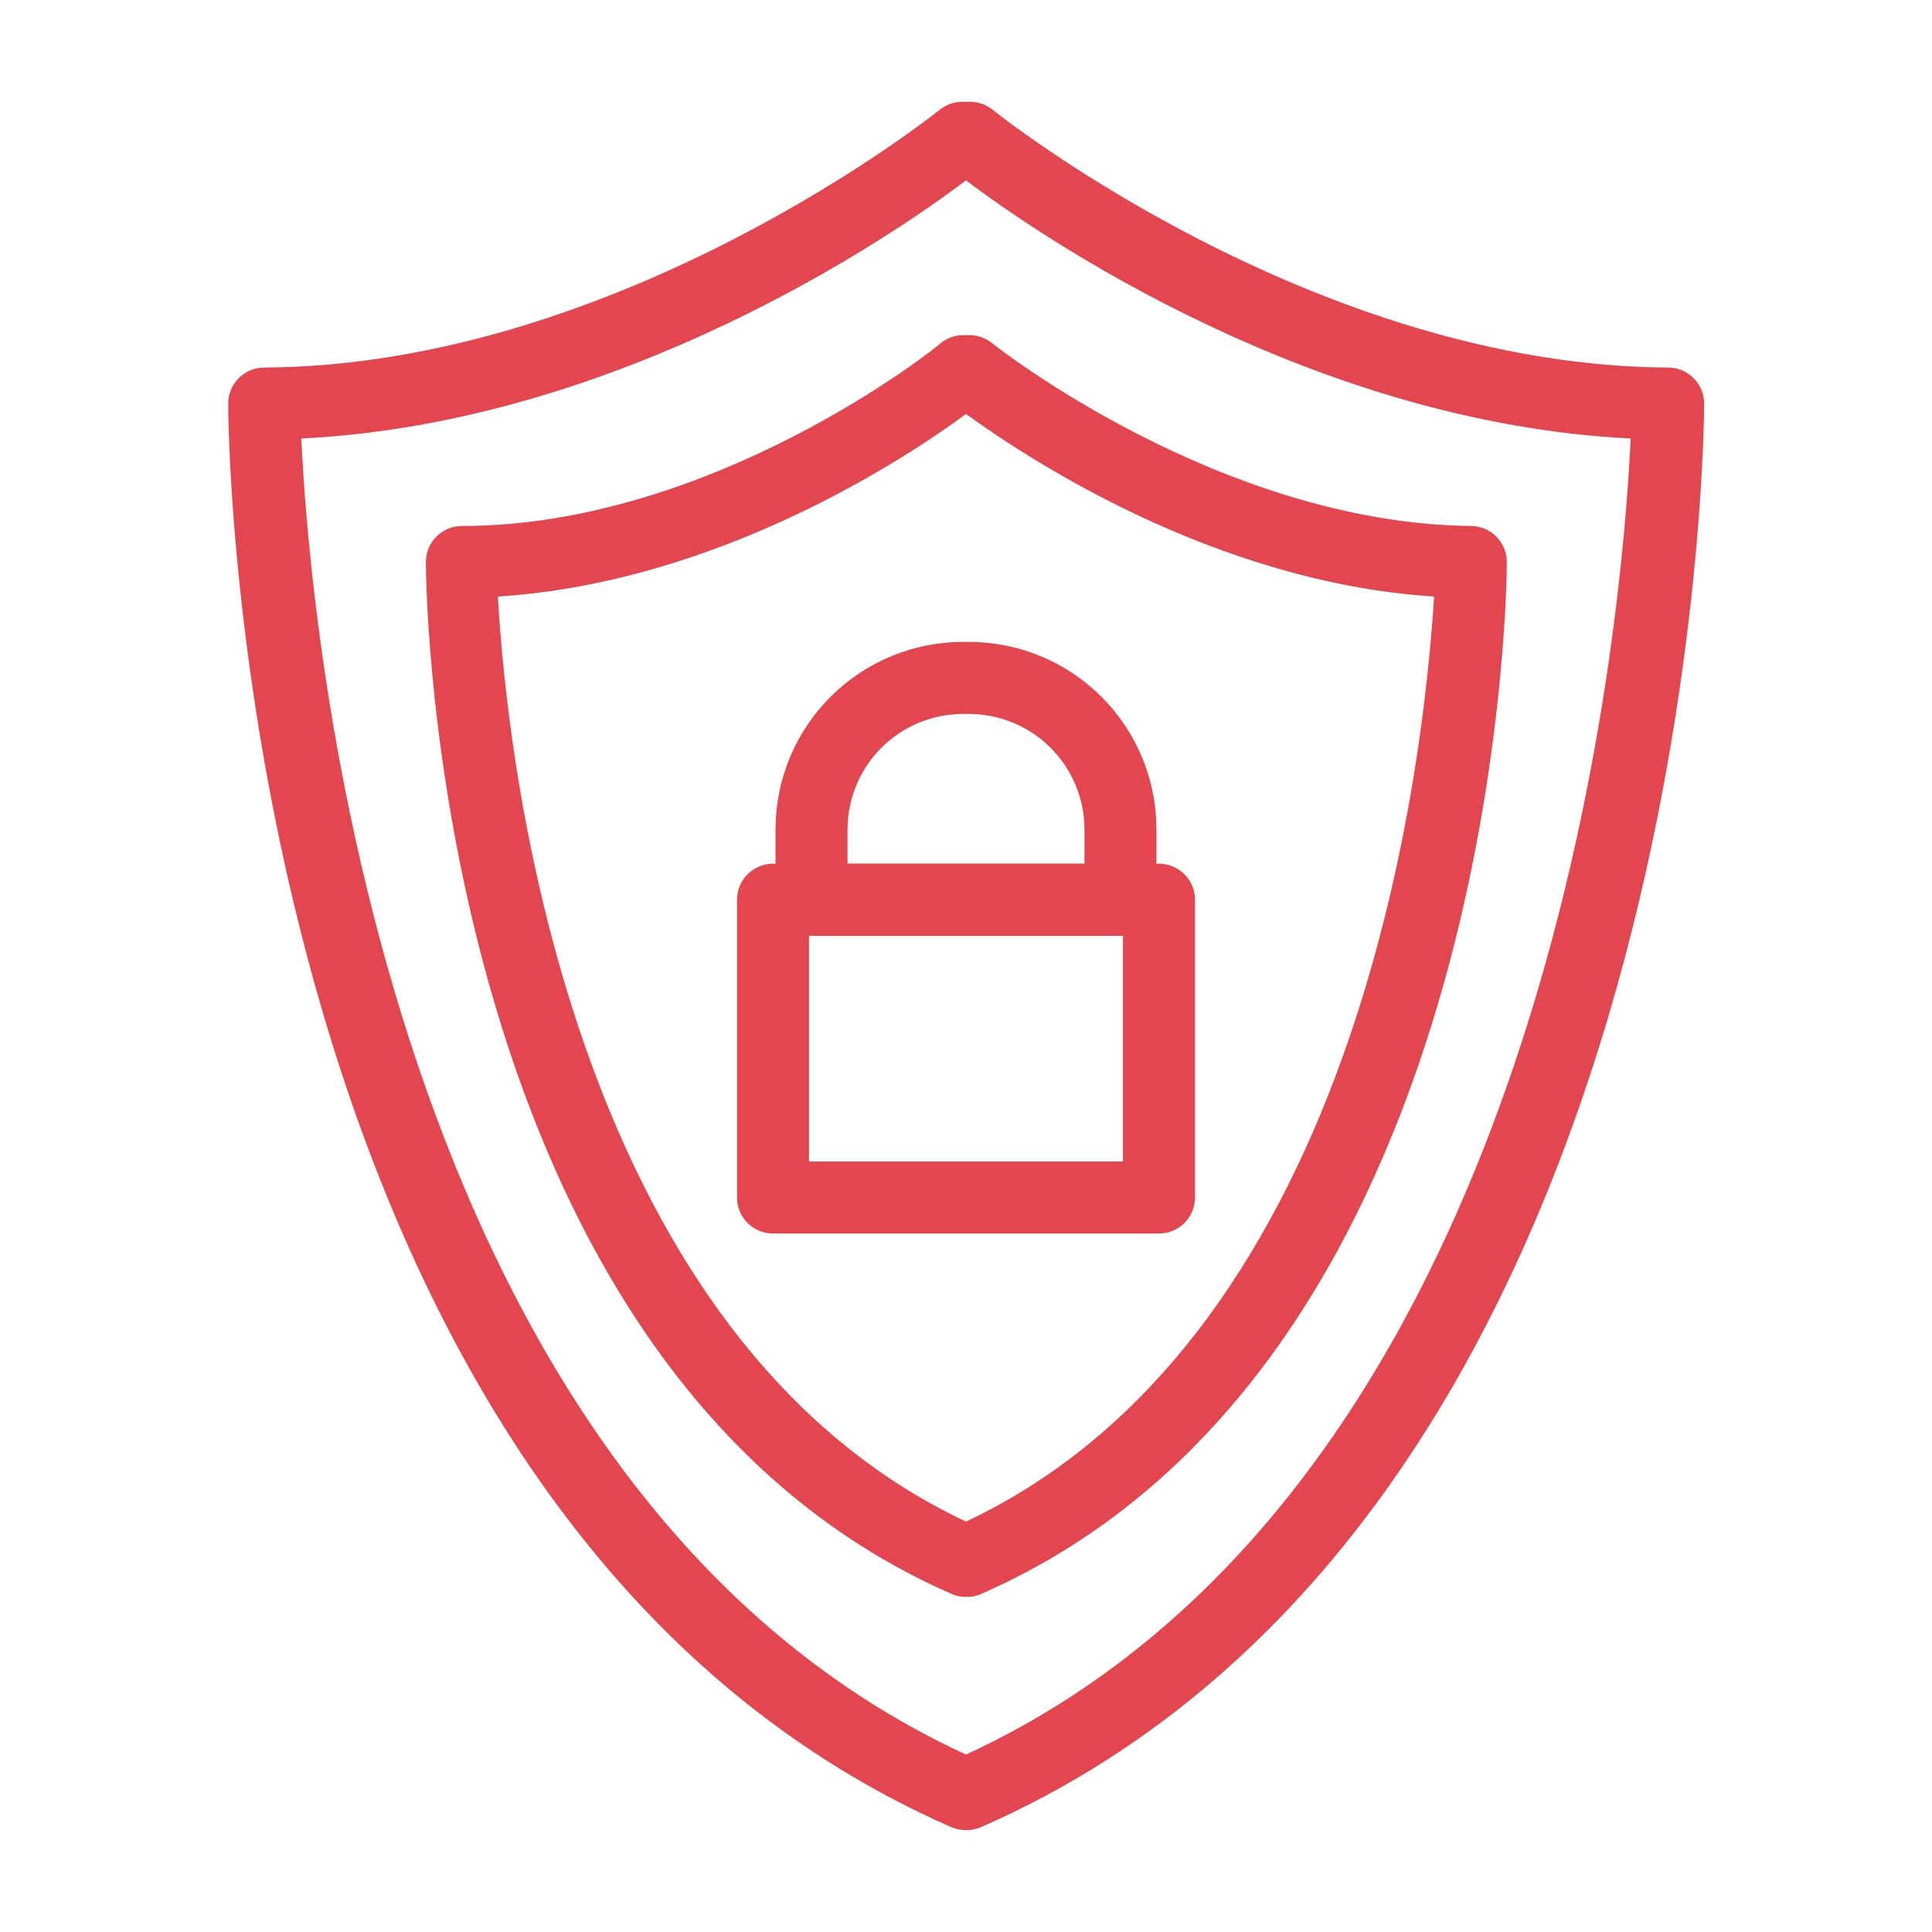 <svg xmlns="http://www.w3.org/2000/svg" xmlns:xlink="http://www.w3.org/1999/xlink" width="1200" zoomAndPan="magnify" viewBox="0 0 900 900" height="1200" preserveAspectRatio="xMidYMid meet" version="1.0"><defs><clipPath id="7d4ba08f3c"><path d="M 106.137 47.234 L 793.887 47.234 L 793.887 852.734 L 106.137 852.734 Z M 106.137 47.234 " clip-rule="nonzero"/></clipPath></defs><rect x="-90" width="1080" fill="#ffffff" y="-90" height="1080" fill-opacity="1"/><rect x="-90" width="1080" fill="#ffffff" y="-90" height="1080" fill-opacity="1"/><g clip-path="url(#7d4ba08f3c)"><path fill="#e44650" d="M 449.996 852.559 C 447.676 852.535 445.438 852.086 443.285 851.219 C 112.68 706.293 106.305 209.125 106.305 187.992 C 106.305 187.441 106.332 186.895 106.387 186.348 C 106.441 185.801 106.52 185.258 106.629 184.719 C 106.734 184.18 106.867 183.648 107.027 183.121 C 107.188 182.598 107.371 182.082 107.582 181.574 C 107.793 181.066 108.027 180.57 108.285 180.086 C 108.543 179.602 108.828 179.129 109.133 178.672 C 109.438 178.215 109.766 177.777 110.113 177.352 C 110.461 176.926 110.828 176.52 111.219 176.133 C 111.605 175.742 112.012 175.375 112.438 175.027 C 112.863 174.676 113.305 174.352 113.762 174.047 C 114.215 173.738 114.688 173.457 115.172 173.199 C 115.656 172.941 116.152 172.707 116.66 172.496 C 117.168 172.285 117.684 172.102 118.211 171.941 C 118.734 171.781 119.27 171.648 119.805 171.539 C 120.344 171.434 120.887 171.352 121.434 171.301 C 121.98 171.246 122.531 171.219 123.078 171.219 C 288.633 170.379 436.41 52.293 437.75 51.121 C 439.227 49.938 440.855 49.027 442.637 48.395 C 444.422 47.762 446.258 47.441 448.148 47.43 L 451.84 47.43 C 453.762 47.422 455.629 47.734 457.441 48.367 C 459.254 49 460.91 49.918 462.406 51.121 C 463.75 52.293 611.523 170.379 777.078 171.219 C 777.629 171.219 778.176 171.246 778.723 171.301 C 779.27 171.352 779.812 171.434 780.352 171.539 C 780.891 171.648 781.422 171.781 781.949 171.941 C 782.473 172.102 782.988 172.285 783.496 172.496 C 784.004 172.707 784.5 172.941 784.984 173.199 C 785.469 173.457 785.941 173.738 786.398 174.047 C 786.855 174.352 787.297 174.676 787.719 175.027 C 788.145 175.375 788.551 175.742 788.941 176.133 C 789.328 176.52 789.695 176.926 790.047 177.352 C 790.395 177.777 790.719 178.215 791.027 178.672 C 791.332 179.129 791.613 179.602 791.871 180.086 C 792.129 180.57 792.367 181.066 792.574 181.574 C 792.785 182.082 792.969 182.598 793.129 183.121 C 793.289 183.648 793.422 184.18 793.531 184.719 C 793.637 185.258 793.719 185.801 793.773 186.348 C 793.824 186.895 793.852 187.441 793.852 187.992 C 793.852 209.125 787.477 706.293 456.871 851.219 C 454.668 852.109 452.375 852.555 449.996 852.559 Z M 140.355 204.262 C 144.383 290.477 177.93 692.035 449.996 817.336 C 722.062 692.035 755.609 290.477 759.633 204.262 C 611.188 197.051 483.543 109.492 449.996 83.996 C 416.449 109.492 288.801 197.051 140.355 204.262 Z M 140.355 204.262 " fill-opacity="1" fill-rule="nonzero"/></g><path fill="#e44650" d="M 449.996 743.867 C 447.656 743.93 445.422 743.48 443.285 742.523 C 202.922 637.355 198.391 277.059 198.391 261.797 C 198.391 261.246 198.418 260.699 198.473 260.152 C 198.527 259.605 198.605 259.062 198.715 258.523 C 198.82 257.984 198.953 257.453 199.113 256.926 C 199.273 256.402 199.457 255.883 199.668 255.375 C 199.879 254.867 200.113 254.375 200.371 253.887 C 200.633 253.402 200.914 252.934 201.219 252.477 C 201.523 252.02 201.852 251.578 202.199 251.156 C 202.547 250.73 202.918 250.324 203.305 249.934 C 203.691 249.547 204.102 249.18 204.523 248.828 C 204.949 248.48 205.391 248.152 205.848 247.848 C 206.305 247.543 206.773 247.262 207.258 247.004 C 207.742 246.742 208.238 246.508 208.746 246.301 C 209.254 246.09 209.77 245.902 210.297 245.746 C 210.82 245.586 211.355 245.453 211.895 245.344 C 212.434 245.238 212.977 245.156 213.52 245.102 C 214.066 245.051 214.617 245.023 215.164 245.023 C 332.582 245.023 437.246 161.156 438.254 159.812 C 439.75 158.609 441.406 157.691 443.219 157.059 C 445.035 156.426 446.898 156.113 448.82 156.121 L 451.504 156.121 C 453.426 156.113 455.293 156.426 457.105 157.059 C 458.918 157.691 460.574 158.609 462.07 159.812 C 463.078 160.652 567.914 243.68 685.16 245.023 C 685.711 245.023 686.258 245.051 686.805 245.102 C 687.352 245.156 687.895 245.238 688.434 245.344 C 688.973 245.453 689.504 245.586 690.027 245.746 C 690.555 245.902 691.07 246.09 691.578 246.301 C 692.086 246.508 692.582 246.742 693.066 247.004 C 693.551 247.262 694.023 247.543 694.48 247.848 C 694.934 248.152 695.375 248.48 695.801 248.828 C 696.227 249.18 696.633 249.547 697.02 249.934 C 697.41 250.324 697.777 250.73 698.125 251.156 C 698.473 251.578 698.801 252.02 699.105 252.477 C 699.41 252.934 699.695 253.402 699.953 253.887 C 700.211 254.371 700.445 254.867 700.656 255.375 C 700.867 255.883 701.051 256.402 701.211 256.926 C 701.371 257.453 701.504 257.984 701.609 258.523 C 701.719 259.062 701.801 259.605 701.852 260.152 C 701.906 260.699 701.934 261.246 701.934 261.797 C 701.934 277.059 697.406 637.355 457.039 742.523 C 454.797 743.535 452.449 743.98 449.996 743.867 Z M 231.938 277.898 C 235.797 347.508 262.801 620.75 449.996 708.809 C 637.02 620.75 663.691 347.508 668.051 277.898 C 565.898 271.355 478.512 213.488 449.996 192.855 C 421.984 213.488 334.594 271.355 231.938 277.898 Z M 231.938 277.898 " fill-opacity="1" fill-rule="nonzero"/><path fill="#e44650" d="M 521.953 435.906 L 378.035 435.906 C 377.488 435.906 376.938 435.879 376.391 435.824 C 375.844 435.77 375.305 435.691 374.766 435.582 C 374.227 435.477 373.691 435.344 373.168 435.184 C 372.641 435.023 372.125 434.84 371.617 434.629 C 371.109 434.418 370.613 434.184 370.129 433.926 C 369.645 433.664 369.176 433.383 368.719 433.078 C 368.262 432.773 367.82 432.445 367.395 432.098 C 366.973 431.75 366.562 431.379 366.176 430.992 C 365.789 430.605 365.418 430.195 365.07 429.773 C 364.723 429.348 364.395 428.906 364.09 428.449 C 363.785 427.992 363.504 427.523 363.242 427.039 C 362.984 426.555 362.75 426.059 362.539 425.551 C 362.328 425.043 362.145 424.527 361.984 424 C 361.824 423.477 361.691 422.941 361.586 422.402 C 361.477 421.863 361.398 421.32 361.344 420.777 C 361.289 420.23 361.262 419.68 361.262 419.133 L 361.262 385.586 C 361.277 384.164 361.324 382.742 361.406 381.324 C 361.492 379.906 361.609 378.488 361.762 377.074 C 361.914 375.66 362.098 374.254 362.32 372.848 C 362.539 371.445 362.797 370.047 363.086 368.652 C 363.375 367.262 363.695 365.879 364.055 364.504 C 364.41 363.125 364.801 361.762 365.223 360.402 C 365.645 359.047 366.102 357.699 366.59 356.363 C 367.078 355.031 367.602 353.707 368.156 352.398 C 368.707 351.09 369.293 349.793 369.91 348.516 C 370.527 347.234 371.172 345.969 371.852 344.719 C 372.531 343.469 373.238 342.238 373.977 341.023 C 374.715 339.809 375.484 338.613 376.281 337.434 C 377.078 336.258 377.902 335.102 378.754 333.965 C 379.609 332.828 380.488 331.711 381.398 330.617 C 382.305 329.523 383.238 328.453 384.199 327.406 C 385.16 326.355 386.145 325.332 387.152 324.332 C 388.164 323.332 389.199 322.355 390.254 321.406 C 391.312 320.457 392.395 319.531 393.496 318.637 C 394.598 317.738 395.723 316.867 396.867 316.027 C 398.012 315.184 399.176 314.371 400.363 313.586 C 401.547 312.801 402.75 312.043 403.973 311.316 C 405.191 310.59 406.434 309.895 407.688 309.227 C 408.941 308.562 410.215 307.926 411.5 307.32 C 412.789 306.719 414.09 306.145 415.402 305.605 C 416.719 305.062 418.043 304.555 419.383 304.078 C 420.723 303.602 422.074 303.16 423.434 302.75 C 424.797 302.34 426.164 301.961 427.547 301.621 C 428.926 301.277 430.312 300.965 431.707 300.691 C 433.102 300.414 434.5 300.176 435.906 299.965 C 437.312 299.758 438.723 299.586 440.141 299.449 C 441.555 299.309 442.973 299.207 444.391 299.137 C 445.812 299.066 447.23 299.031 448.652 299.031 L 451.336 299.031 C 452.766 299.031 454.195 299.066 455.625 299.137 C 457.055 299.207 458.48 299.312 459.902 299.453 C 461.324 299.594 462.746 299.77 464.16 299.98 C 465.574 300.188 466.984 300.434 468.387 300.711 C 469.789 300.992 471.184 301.305 472.57 301.652 C 473.957 302 475.336 302.379 476.703 302.797 C 478.074 303.211 479.43 303.66 480.777 304.141 C 482.125 304.625 483.457 305.137 484.781 305.684 C 486.102 306.23 487.406 306.812 488.699 307.422 C 489.992 308.035 491.27 308.676 492.531 309.352 C 493.793 310.027 495.039 310.73 496.266 311.465 C 497.492 312.203 498.699 312.965 499.887 313.762 C 501.078 314.555 502.246 315.379 503.395 316.23 C 504.543 317.082 505.672 317.961 506.777 318.871 C 507.883 319.777 508.965 320.711 510.023 321.672 C 511.086 322.633 512.121 323.617 513.133 324.629 C 514.141 325.641 515.129 326.676 516.09 327.734 C 517.051 328.797 517.984 329.879 518.891 330.984 C 519.797 332.09 520.676 333.215 521.527 334.363 C 522.383 335.512 523.203 336.684 524 337.871 C 524.793 339.062 525.559 340.27 526.293 341.496 C 527.027 342.723 527.734 343.965 528.406 345.227 C 529.082 346.488 529.727 347.766 530.336 349.059 C 530.949 350.352 531.527 351.66 532.074 352.98 C 532.621 354.301 533.137 355.637 533.617 356.98 C 534.102 358.328 534.547 359.688 534.965 361.055 C 535.379 362.422 535.762 363.801 536.109 365.188 C 536.457 366.574 536.77 367.973 537.047 369.375 C 537.328 370.777 537.57 372.184 537.781 373.602 C 537.992 375.016 538.164 376.434 538.305 377.855 C 538.445 379.281 538.551 380.707 538.621 382.137 C 538.691 383.562 538.727 384.992 538.727 386.422 L 538.727 419.969 C 538.672 421.035 538.52 422.086 538.266 423.121 C 538.012 424.16 537.664 425.16 537.219 426.133 C 536.773 427.102 536.238 428.02 535.617 428.887 C 534.996 429.754 534.301 430.559 533.527 431.293 C 532.754 432.027 531.918 432.684 531.02 433.258 C 530.121 433.832 529.176 434.316 528.184 434.715 C 527.191 435.109 526.172 435.406 525.125 435.605 C 524.078 435.805 523.02 435.906 521.953 435.906 Z M 394.809 402.359 L 505.18 402.359 L 505.18 385.586 C 505.152 383.84 505.039 382.098 504.844 380.363 C 504.648 378.629 504.367 376.906 504.004 375.199 C 503.641 373.492 503.195 371.805 502.664 370.141 C 502.137 368.477 501.531 366.844 500.844 365.238 C 500.156 363.633 499.395 362.062 498.555 360.531 C 497.715 359 496.801 357.516 495.816 356.074 C 494.832 354.629 493.781 353.238 492.66 351.898 C 491.543 350.559 490.359 349.277 489.117 348.051 C 487.871 346.828 486.57 345.664 485.215 344.566 C 483.855 343.469 482.449 342.438 480.992 341.477 C 479.535 340.516 478.035 339.629 476.488 338.812 C 474.945 337.996 473.367 337.258 471.75 336.598 C 470.133 335.934 468.488 335.352 466.816 334.852 C 465.145 334.348 463.453 333.93 461.738 333.594 C 460.027 333.254 458.301 333.004 456.562 332.832 C 454.824 332.664 453.082 332.578 451.336 332.578 L 448.652 332.578 C 446.891 332.578 445.129 332.668 443.375 332.84 C 441.621 333.012 439.879 333.27 438.148 333.613 C 436.418 333.957 434.711 334.387 433.023 334.898 C 431.336 335.41 429.676 336.004 428.047 336.68 C 426.418 337.352 424.828 338.105 423.273 338.938 C 421.715 339.77 420.207 340.676 418.738 341.652 C 417.273 342.633 415.859 343.684 414.496 344.801 C 413.133 345.922 411.828 347.102 410.582 348.352 C 409.332 349.598 408.152 350.902 407.031 352.266 C 405.914 353.629 404.863 355.043 403.883 356.508 C 402.906 357.977 402 359.484 401.168 361.043 C 400.336 362.598 399.582 364.188 398.91 365.816 C 398.234 367.449 397.641 369.105 397.129 370.793 C 396.617 372.48 396.188 374.188 395.844 375.918 C 395.5 377.648 395.242 379.391 395.07 381.145 C 394.898 382.898 394.809 384.66 394.809 386.422 Z M 394.809 402.359 " fill-opacity="1" fill-rule="nonzero"/><path fill="#e44650" d="M 539.902 574.621 L 360.09 574.621 C 359.539 574.621 358.992 574.594 358.445 574.543 C 357.898 574.488 357.355 574.406 356.816 574.301 C 356.277 574.191 355.746 574.059 355.219 573.898 C 354.695 573.738 354.176 573.555 353.668 573.344 C 353.164 573.137 352.668 572.898 352.184 572.641 C 351.699 572.383 351.227 572.102 350.77 571.797 C 350.312 571.488 349.871 571.164 349.449 570.816 C 349.023 570.465 348.617 570.098 348.227 569.711 C 347.84 569.32 347.473 568.914 347.121 568.488 C 346.773 568.066 346.449 567.625 346.141 567.168 C 345.836 566.711 345.555 566.238 345.297 565.754 C 345.035 565.27 344.801 564.773 344.594 564.266 C 344.383 563.762 344.195 563.242 344.039 562.719 C 343.879 562.191 343.746 561.66 343.637 561.121 C 343.531 560.582 343.449 560.039 343.395 559.492 C 343.344 558.945 343.316 558.398 343.316 557.848 L 343.316 419.133 C 343.316 418.582 343.344 418.035 343.395 417.488 C 343.449 416.941 343.531 416.398 343.637 415.859 C 343.746 415.32 343.879 414.789 344.039 414.262 C 344.195 413.738 344.383 413.219 344.594 412.711 C 344.801 412.203 345.035 411.707 345.297 411.223 C 345.555 410.738 345.836 410.27 346.141 409.812 C 346.449 409.355 346.773 408.914 347.121 408.492 C 347.473 408.066 347.84 407.66 348.227 407.27 C 348.617 406.883 349.023 406.516 349.449 406.164 C 349.871 405.816 350.312 405.488 350.77 405.184 C 351.227 404.879 351.699 404.598 352.184 404.34 C 352.668 404.078 353.164 403.844 353.668 403.633 C 354.176 403.426 354.695 403.238 355.219 403.078 C 355.746 402.922 356.277 402.789 356.816 402.68 C 357.355 402.574 357.898 402.492 358.445 402.438 C 358.992 402.383 359.539 402.359 360.09 402.359 L 539.902 402.359 C 540.449 402.359 541 402.383 541.547 402.438 C 542.094 402.492 542.633 402.574 543.172 402.68 C 543.711 402.789 544.246 402.922 544.77 403.078 C 545.297 403.238 545.812 403.426 546.32 403.633 C 546.828 403.844 547.324 404.078 547.809 404.34 C 548.293 404.598 548.762 404.879 549.219 405.184 C 549.676 405.488 550.117 405.816 550.543 406.164 C 550.965 406.516 551.375 406.883 551.762 407.27 C 552.148 407.66 552.52 408.066 552.867 408.492 C 553.215 408.914 553.543 409.355 553.848 409.812 C 554.152 410.27 554.434 410.738 554.695 411.223 C 554.953 411.707 555.188 412.203 555.398 412.711 C 555.609 413.219 555.793 413.738 555.953 414.262 C 556.113 414.789 556.246 415.32 556.352 415.859 C 556.461 416.398 556.539 416.941 556.594 417.488 C 556.648 418.035 556.676 418.582 556.676 419.133 L 556.676 557.848 C 556.676 558.398 556.648 558.945 556.594 559.492 C 556.539 560.039 556.461 560.582 556.352 561.121 C 556.246 561.66 556.113 562.191 555.953 562.719 C 555.793 563.242 555.609 563.762 555.398 564.266 C 555.188 564.773 554.953 565.27 554.695 565.754 C 554.434 566.238 554.152 566.711 553.848 567.168 C 553.543 567.625 553.215 568.066 552.867 568.488 C 552.52 568.914 552.148 569.32 551.762 569.711 C 551.375 570.098 550.965 570.465 550.543 570.816 C 550.117 571.164 549.676 571.488 549.219 571.797 C 548.762 572.102 548.293 572.383 547.809 572.641 C 547.324 572.898 546.828 573.137 546.32 573.344 C 545.812 573.555 545.297 573.738 544.77 573.898 C 544.246 574.059 543.711 574.191 543.172 574.301 C 542.633 574.406 542.094 574.488 541.547 574.543 C 541 574.594 540.449 574.621 539.902 574.621 Z M 376.863 541.074 L 523.129 541.074 L 523.129 435.906 L 376.863 435.906 Z M 376.863 541.074 " fill-opacity="1" fill-rule="nonzero"/></svg>